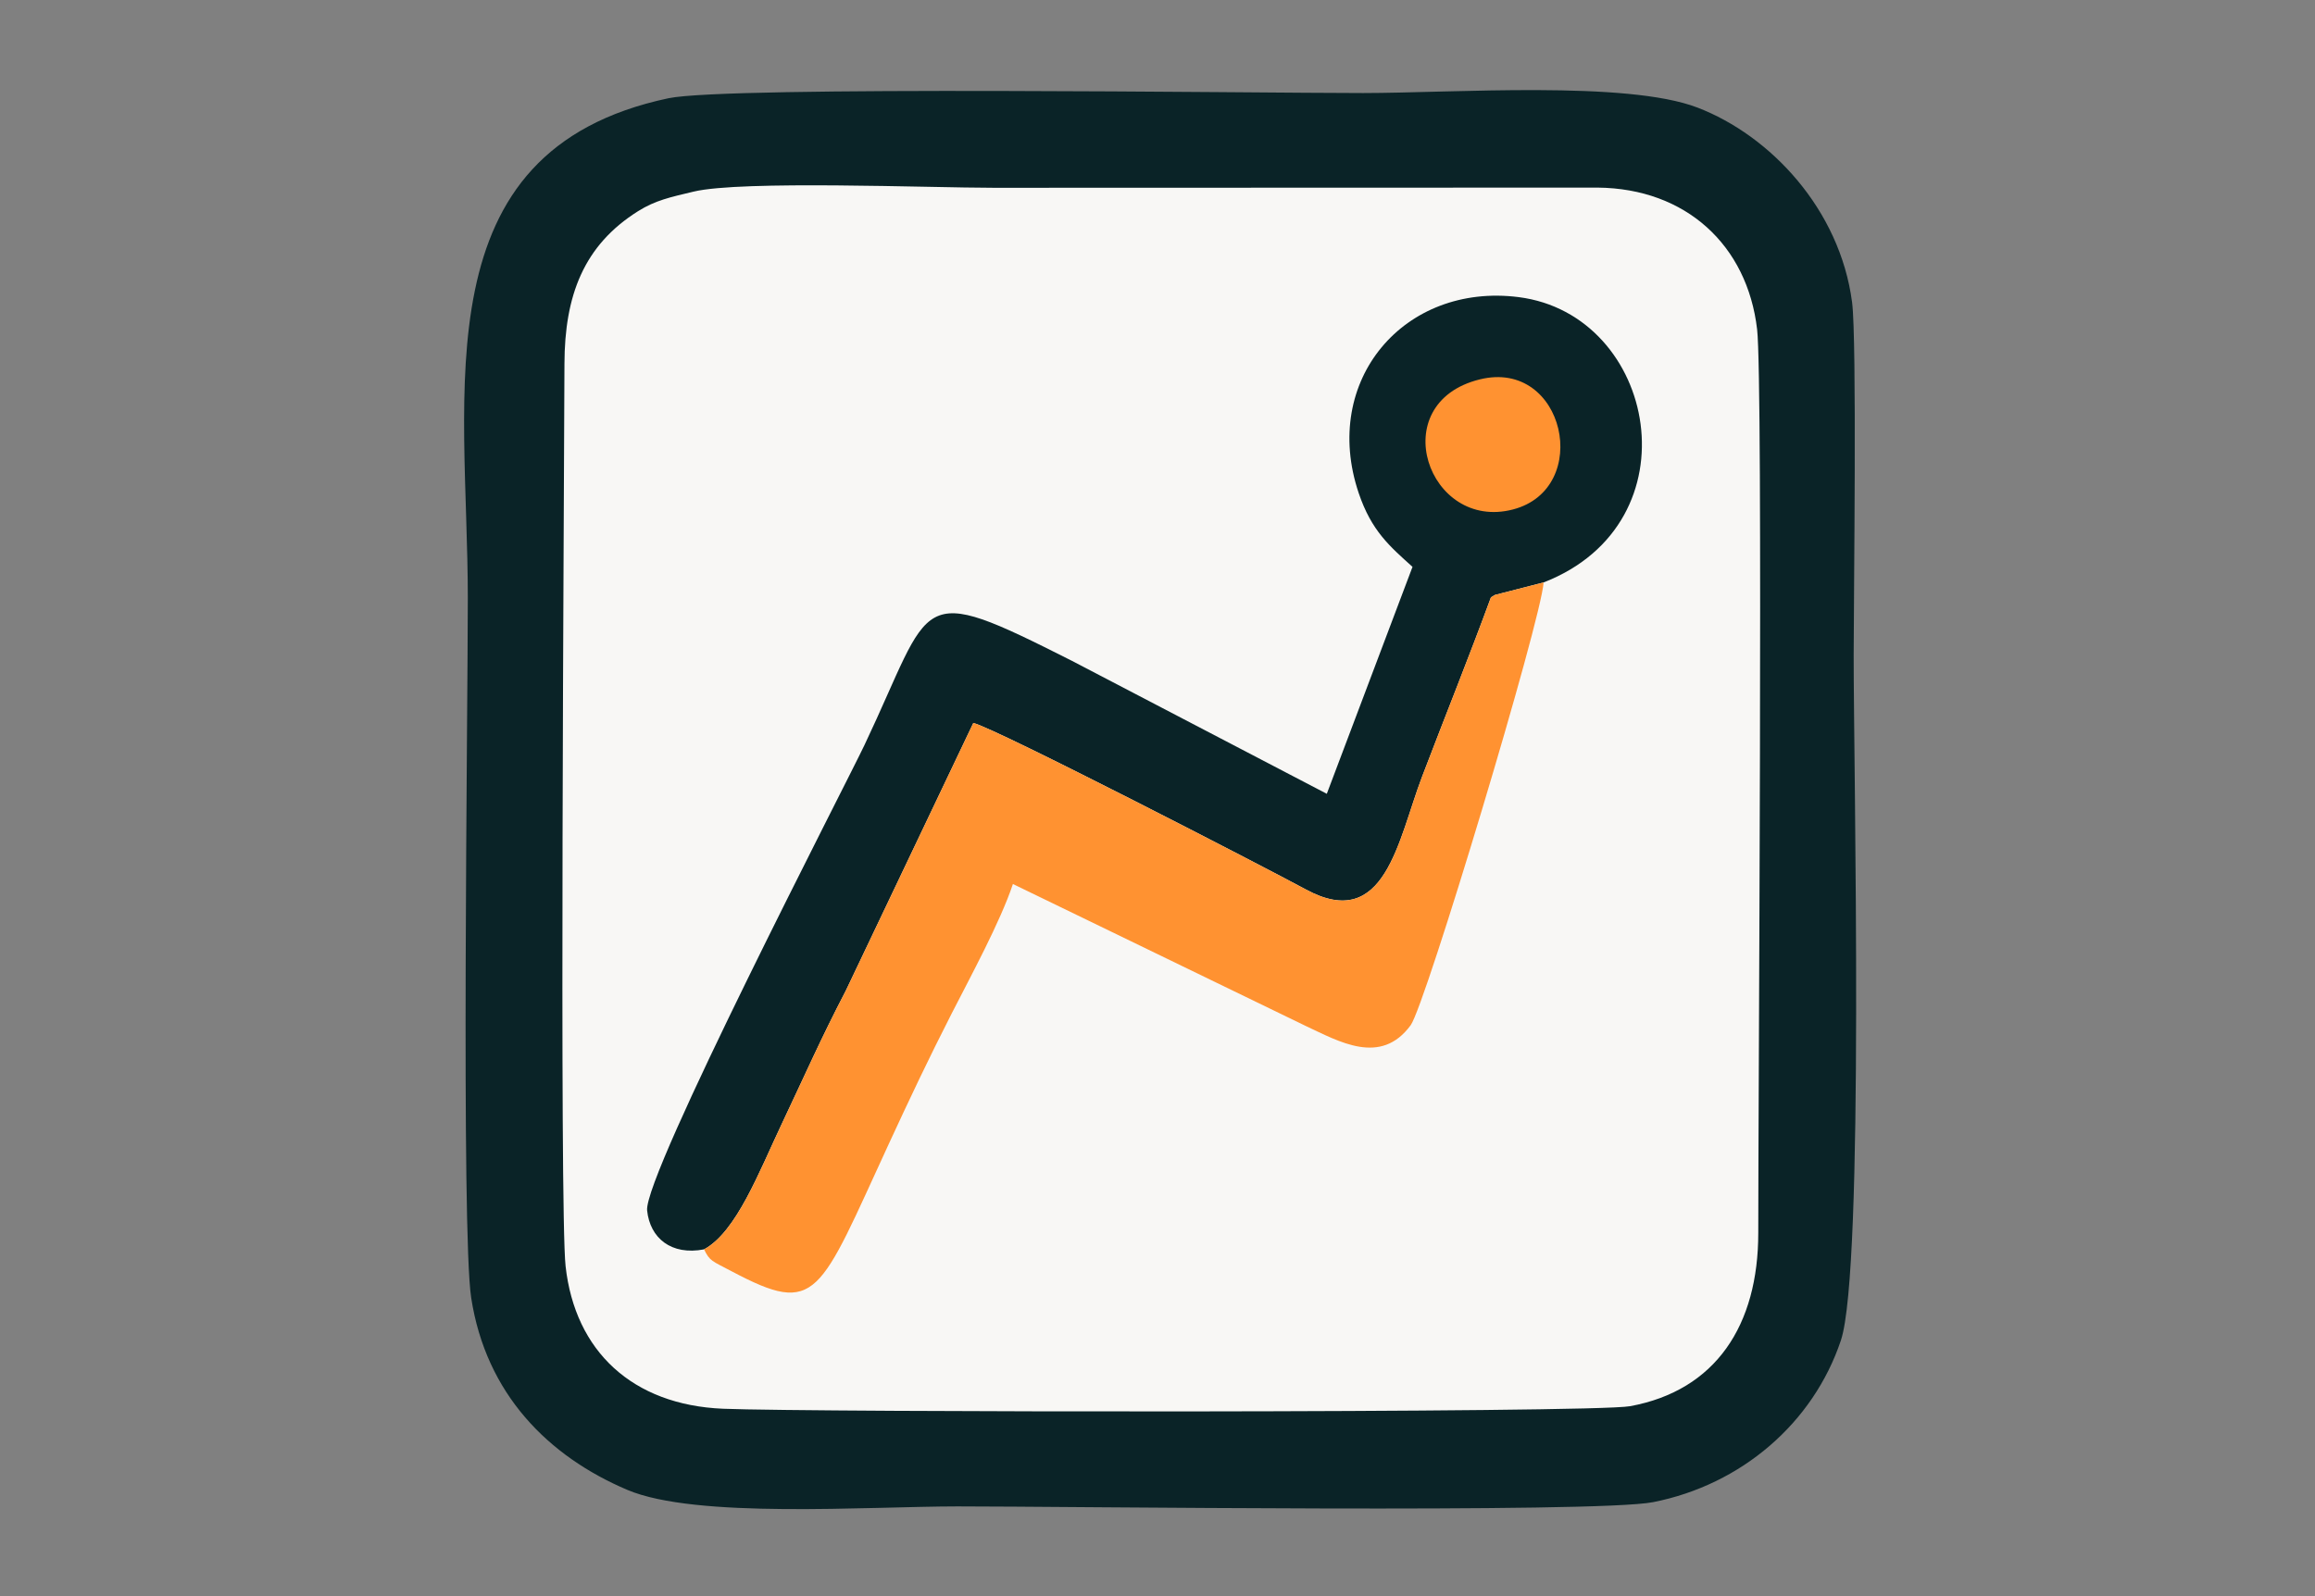 <?xml version="1.0" encoding="UTF-8"?>
<!DOCTYPE svg PUBLIC "-//W3C//DTD SVG 1.1//EN" "http://www.w3.org/Graphics/SVG/1.1/DTD/svg11.dtd">
<!-- Creator: CorelDRAW 2020 (64 Bit) -->
<svg xmlns="http://www.w3.org/2000/svg" xml:space="preserve" width="290mm" height="200mm" version="1.1" style="shape-rendering:geometricPrecision; text-rendering:geometricPrecision; image-rendering:optimizeQuality; fill-rule:evenodd; clip-rule:evenodd"
viewBox="0 0 29000 20000"
 xmlns:xlink="http://www.w3.org/1999/xlink"
 xmlns:xodm="http://www.corel.com/coreldraw/odm/2003">
 <rect x="0" y="0" width="29000" height="20000" fill="#808080" stroke="none"/>
 <defs>
  <style type="text/css">
   <![CDATA[
    .fil0 {fill:#0A2327}
    .fil1 {fill:#F8F7F5}
    .fil2 {fill:#FF9231}
   ]]>
  </style>
 </defs>
 <g id="Camada_x0020_1">
  <g id="_2328964316112">
   <path class="fil0" d="M8373.35 1231.06c-3113.31,660 -2513.2,3669.15 -2513.05,6263.03 0.08,1415.46 -85.14,7942.86 42.35,8768.38 185.76,1203.13 962.32,1984.69 1957.13,2406.57 857.31,363.61 3004.99,207.33 4133.21,206.63 1320.85,-0.84 7999.37,87.92 8715.88,-53.35 1107.44,-218.33 2005.94,-993.19 2351.76,-2026.42 297.4,-888.41 159.13,-7166.68 160.28,-8584.84 0.62,-747.76 41.65,-3957.23 -20.17,-4425.61 -153.04,-1160.1 -1018.52,-2084.7 -1936.34,-2437.37 -886.57,-340.74 -3056.34,-182.69 -4187.26,-182.22 -1332.09,0.61 -7962.49,-91.93 -8703.79,65.2z"/>
   <path class="fil1" d="M8690.61 2400.55c-294.93,70.22 -481.55,109.79 -697.8,245.67 -681.79,428.42 -919.67,1058.01 -921.9,1912.09 -3.85,1510.62 -64.13,10603.95 14.31,11308.45 118.64,1064.95 836.92,1737.96 1973.38,1785.23 1082.88,45.11 10890.03,54.42 11360.88,-31.88 1075.18,-197 1607.38,-1015.75 1606.31,-2172.23 -1.39,-1519.08 62.36,-10660.69 -14.4,-11320.53 -122.72,-1054.86 -891.03,-1766.52 -1998.71,-1776.61l-7563.39 2.31c-800.73,0 -3159.96,-95 -3758.68,47.5z"/>
   <path class="fil0" d="M8819.72 15654.97c406.1,-219.87 689.79,-973.25 969.32,-1562.73 268.92,-567.31 500.33,-1092.59 804.43,-1674.6l1599.3 -3358.58c281.77,67.28 3678.92,1821.94 4165.86,2086.16 995.12,540.06 1152.55,-618.04 1456.19,-1414.23 293.31,-769.16 592.09,-1510.23 862.39,-2246.52 88.38,-48.97 -1.15,-13.55 160.36,-58.13l499.02 -128.33c1925.11,-747.23 1418.55,-3354.58 -312.48,-3574.99 -1431.17,-182.23 -2479.71,1042.08 -2004.1,2454.23 161.06,478.08 391.63,669.93 674.48,925.75l-1073.65 2843.63 -3194.45 -1666.9c-1990.77,-1006.05 -1721.78,-789.57 -2597.19,1055.94 -232.42,489.94 -2768.64,5390.39 -2722.76,5832.14 35.8,345.2 301.17,566.23 713.28,487.16z"/>
   <path class="fil2" d="M8819.72 15654.97c72.98,149.05 95.15,142.43 348.28,276.23 1075.26,568.46 1086.12,307.4 1969.3,-1604.85 253.74,-549.37 496.86,-1063.87 784.17,-1626.56 236.27,-462.6 608.42,-1146.7 767.4,-1622.93l3663.14 1776.37c419.19,195.08 943.54,506.72 1319.54,-7.24 184.15,-251.67 1637.95,-5082.53 1665.04,-5547.98l-499.02 128.33c-161.51,44.58 -71.98,9.16 -160.36,58.13 -270.3,736.29 -569.08,1477.36 -862.39,2246.52 -303.64,796.19 -461.07,1954.29 -1456.19,1414.23 -486.94,-264.22 -3884.09,-2018.88 -4165.86,-2086.16l-1599.3 3358.58c-304.1,582.01 -535.51,1107.29 -804.43,1674.6 -279.53,589.48 -563.22,1342.86 -969.32,1562.73z"/>
   <path class="fil2" d="M18536.64 4754.01c-1203.45,297.01 -647.3,1908.79 417.57,1629.41 1000.35,-262.53 649.06,-1892.62 -417.57,-1629.41z"/>
  </g>
 </g>
</svg>
